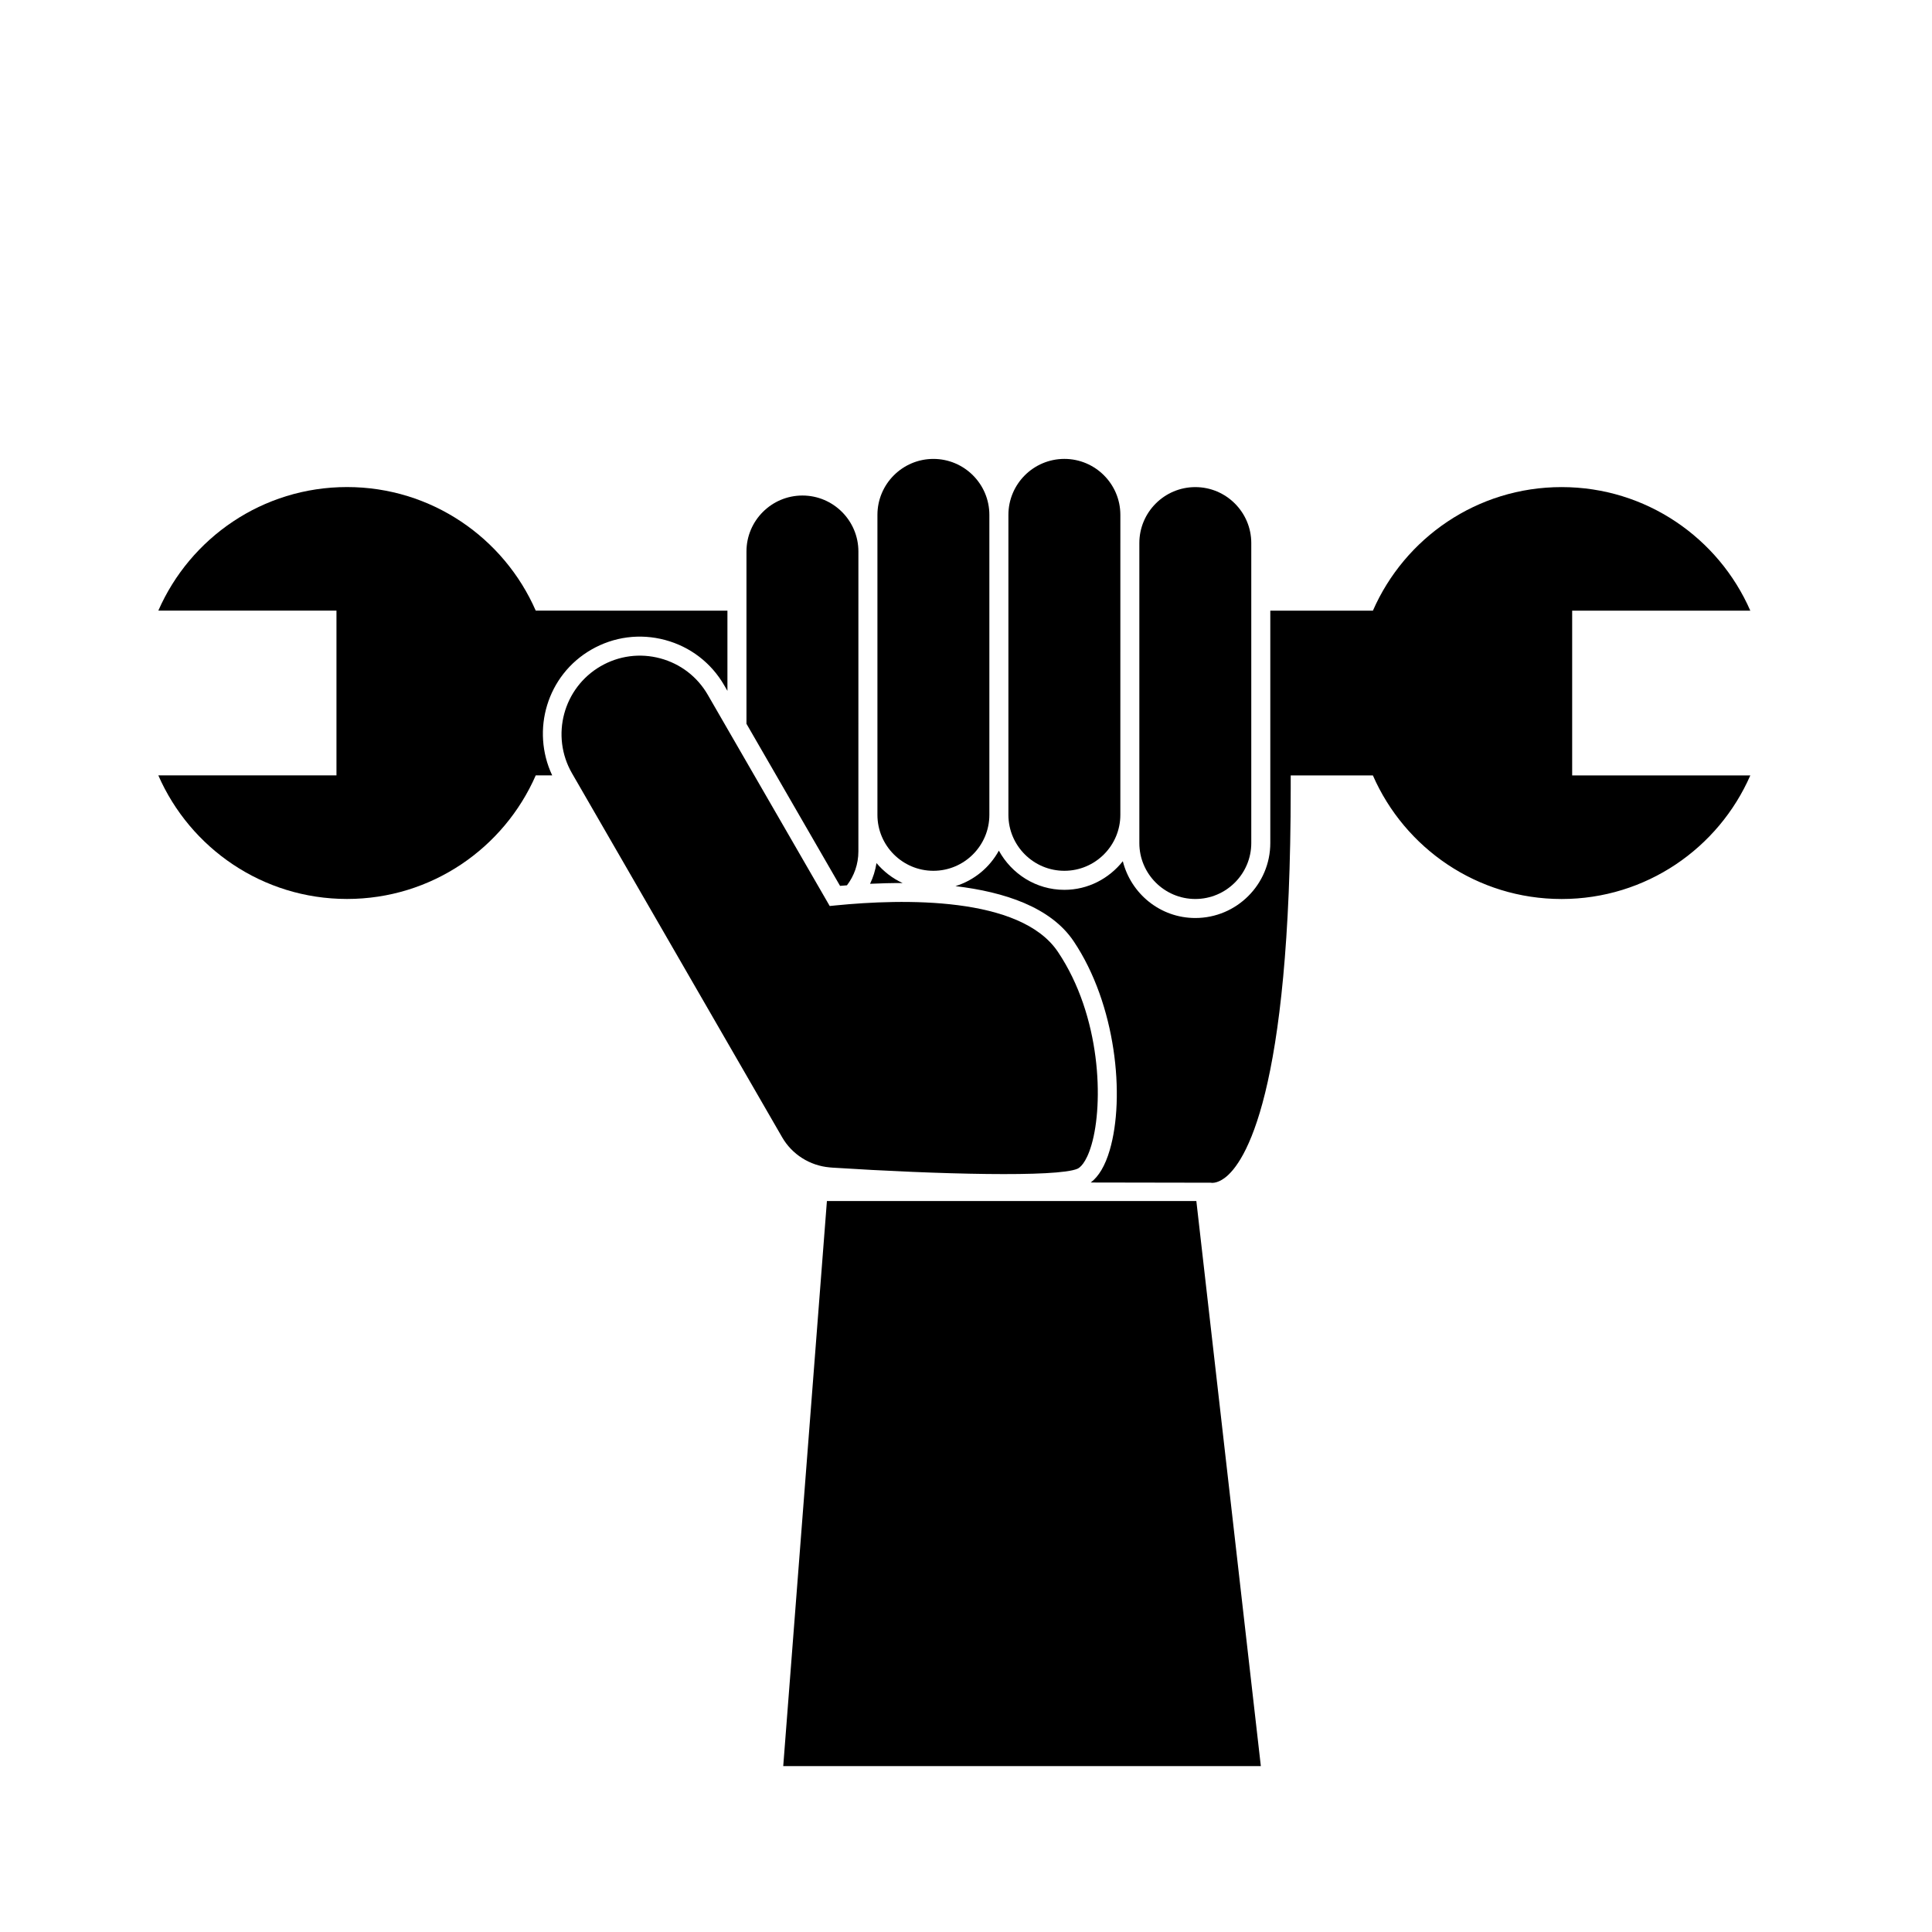 <?xml version="1.0" encoding="UTF-8"?>
<!-- Uploaded to: ICON Repo, www.iconrepo.com, Generator: ICON Repo Mixer Tools -->
<svg fill="#000000" width="800px" height="800px" version="1.1" viewBox="144 144 512 512" xmlns="http://www.w3.org/2000/svg">
 <g>
  <path d="m363.14 462.29-11.574 149.74h126.57l-17.09-149.74z"/>
  <path d="m368.45 378.62c1.902-2.492 3.031-5.606 3.031-8.977v-9.703l0.004-69.789c0-8.18-6.656-14.832-14.832-14.832-8.18 0-14.832 6.656-14.832 14.832v45.66l24.801 42.953c0.582-0.051 1.219-0.098 1.828-0.145z"/>
  <path d="m391.36 374.77c8.18 0 14.832-6.656 14.832-14.832v-79.488c0-8.18-6.656-14.832-14.832-14.832-8.18 0-14.832 6.656-14.832 14.832v79.492c-0.004 8.176 6.652 14.828 14.832 14.828z"/>
  <path d="m376.28 372.73c-0.305 1.934-0.883 3.777-1.703 5.484 2.766-0.133 5.668-0.207 8.637-0.195-2.703-1.227-5.039-3.059-6.934-5.289z"/>
  <path d="m363.85 453.37 0.707 0.062c27.941 1.785 59.66 2.613 64.984 0.297 0.504-0.219 2.254-1.32 3.727-6.363 3.203-10.953 2.555-34.059-8.918-51.125-9.938-14.793-41.141-14.059-58.852-12.301l-1.617 0.16-32.301-55.949c-2.773-4.809-7.254-8.246-12.617-9.684-5.359-1.434-10.961-0.699-15.77 2.078-9.922 5.731-13.332 18.465-7.606 28.387l55.691 96.461c2.617 4.531 7.316 7.512 12.57 7.977z"/>
  <path d="m607.85 305.83c-8.426-19.27-27.629-32.746-50.008-32.746-22.375 0-41.582 13.477-50.008 32.75h-27.191v61.574c0 10.957-8.914 19.871-19.871 19.871-9.285 0-17.039-6.426-19.211-15.047-3.644 4.582-9.199 7.582-15.496 7.582-7.508 0-13.977-4.231-17.355-10.387-2.457 4.473-6.543 7.863-11.5 9.406 12.984 1.539 25.25 5.574 31.316 14.598 11.234 16.715 13.691 41.27 9.57 55.352-1.211 4.148-2.918 6.981-5.035 8.59l31.805 0.055c0.031 0 1.5 0.367 3.703-1.277 5.258-3.93 17.484-21.844 17.484-103.11v-3.543h21.781c8.426 19.27 27.633 32.746 50.008 32.746s41.582-13.477 50.008-32.746h-47.207v-43.664z"/>
  <path d="m426.07 374.77c8.18 0 14.832-6.656 14.832-14.832l0.004-72.027v-7.465c0-8.18-6.656-14.832-14.832-14.832-8.184 0-14.836 6.656-14.836 14.832v79.488c-0.004 8.184 6.652 14.836 14.832 14.836z"/>
  <path d="m300.67 316.18c5.973-3.449 12.93-4.363 19.59-2.578 6.66 1.785 12.23 6.055 15.676 12.031l0.84 1.453v-21.258l-50.801-0.004c-8.426-19.27-27.633-32.75-50.008-32.75s-41.582 13.477-50.008 32.746h47.207v43.664l-47.207 0.004c8.426 19.27 27.633 32.746 50.008 32.746s41.582-13.477 50.008-32.746h4.363c-5.648-12.004-1.359-26.559 10.332-33.309z"/>
  <path d="m460.77 382.24c8.18 0 14.832-6.656 14.832-14.832v-79.488c0-8.18-6.656-14.832-14.832-14.832-8.18 0-14.832 6.656-14.832 14.832v79.492c-0.004 8.176 6.652 14.828 14.832 14.828z"/>
 </g>
</svg>